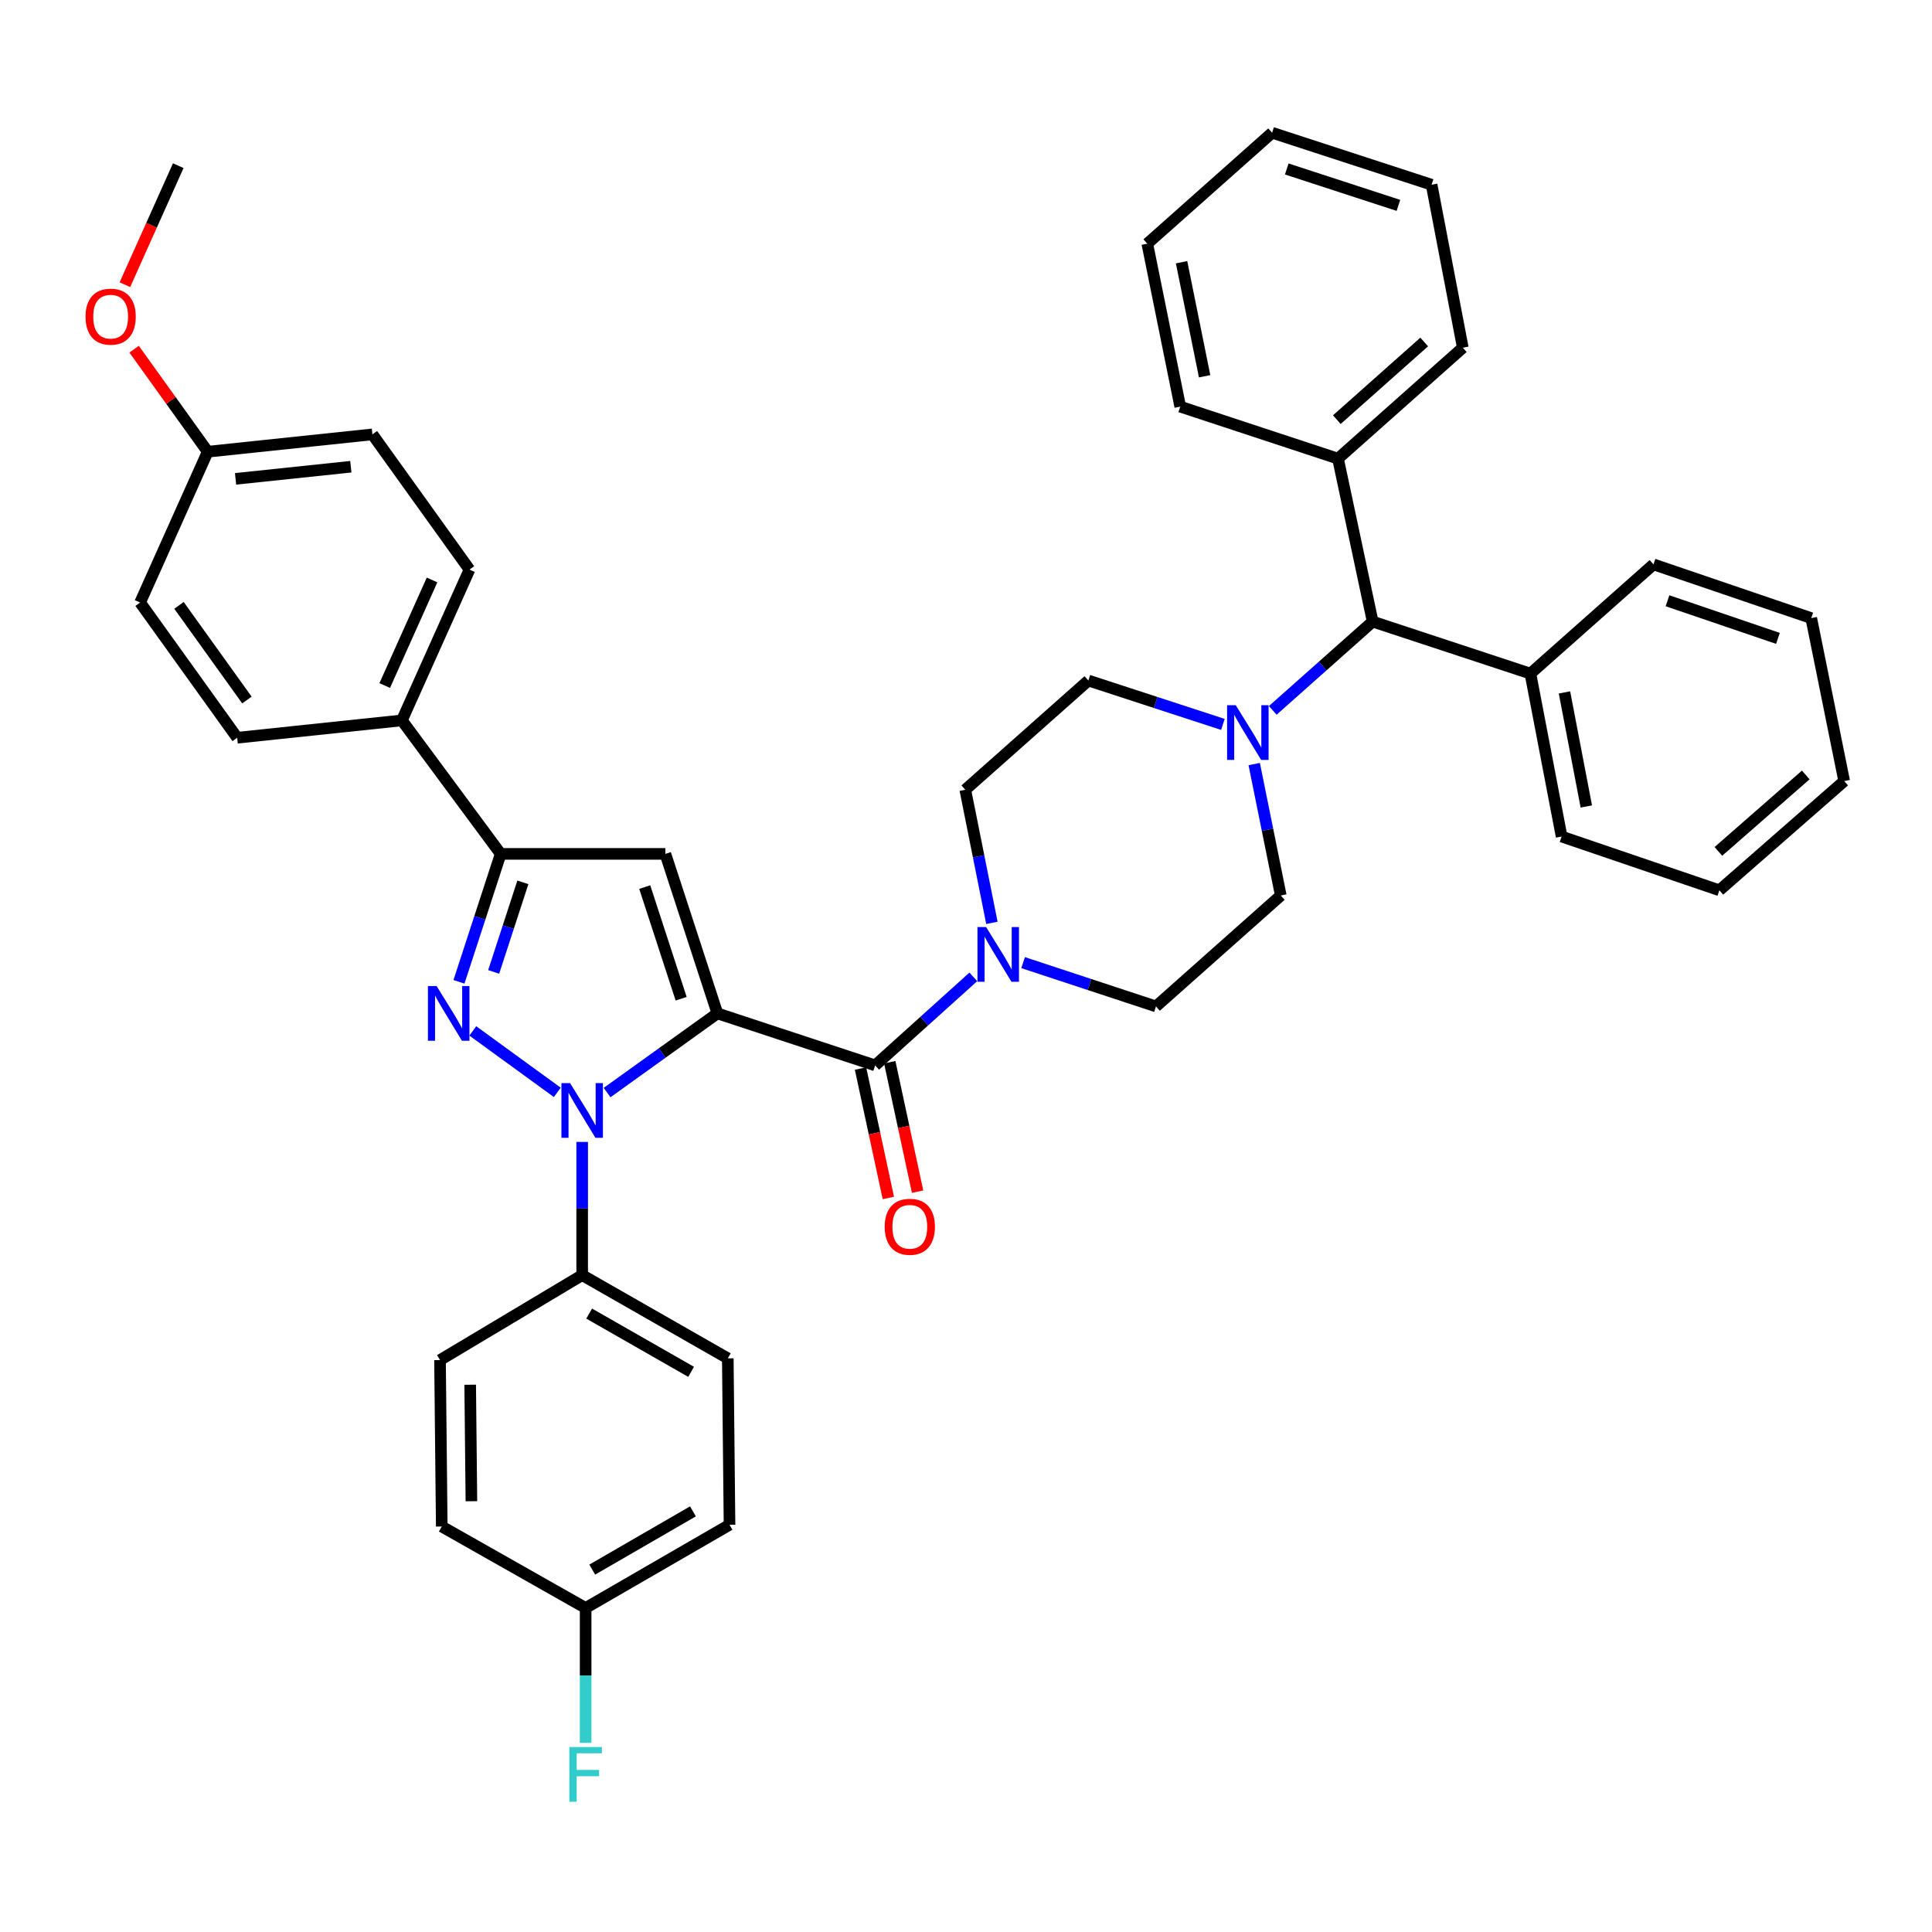 <?xml version='1.0' encoding='iso-8859-1'?>
<svg version='1.1' baseProfile='full'
              xmlns='http://www.w3.org/2000/svg'
                      xmlns:rdkit='http://www.rdkit.org/xml'
                      xmlns:xlink='http://www.w3.org/1999/xlink'
                  xml:space='preserve'
width='1000px' height='1000px' viewBox='0 0 1000 1000'>
<!-- END OF HEADER -->
<rect style='opacity:1.0;fill:#FFFFFF;stroke:none' width='1000' height='1000' x='0' y='0'> </rect>
<path class='bond-0' d='M 445.401,553.068 L 452.604,586.565' style='fill:none;fill-rule:evenodd;stroke:#000000;stroke-width:6px;stroke-linecap:butt;stroke-linejoin:miter;stroke-opacity:1' />
<path class='bond-0' d='M 452.604,586.565 L 459.807,620.063' style='fill:none;fill-rule:evenodd;stroke:#FF0000;stroke-width:6px;stroke-linecap:butt;stroke-linejoin:miter;stroke-opacity:1' />
<path class='bond-0' d='M 460.539,549.813 L 467.742,583.31' style='fill:none;fill-rule:evenodd;stroke:#000000;stroke-width:6px;stroke-linecap:butt;stroke-linejoin:miter;stroke-opacity:1' />
<path class='bond-0' d='M 467.742,583.31 L 474.945,616.808' style='fill:none;fill-rule:evenodd;stroke:#FF0000;stroke-width:6px;stroke-linecap:butt;stroke-linejoin:miter;stroke-opacity:1' />
<path class='bond-1' d='M 452.97,551.44 L 478.382,528.533' style='fill:none;fill-rule:evenodd;stroke:#000000;stroke-width:6px;stroke-linecap:butt;stroke-linejoin:miter;stroke-opacity:1' />
<path class='bond-1' d='M 478.382,528.533 L 503.794,505.626' style='fill:none;fill-rule:evenodd;stroke:#0000FF;stroke-width:6px;stroke-linecap:butt;stroke-linejoin:miter;stroke-opacity:1' />
<path class='bond-2' d='M 452.97,551.44 L 371.319,524.524' style='fill:none;fill-rule:evenodd;stroke:#000000;stroke-width:6px;stroke-linecap:butt;stroke-linejoin:miter;stroke-opacity:1' />
<path class='bond-3' d='M 513.411,477.679 L 506.52,443.226' style='fill:none;fill-rule:evenodd;stroke:#0000FF;stroke-width:6px;stroke-linecap:butt;stroke-linejoin:miter;stroke-opacity:1' />
<path class='bond-3' d='M 506.52,443.226 L 499.629,408.773' style='fill:none;fill-rule:evenodd;stroke:#000000;stroke-width:6px;stroke-linecap:butt;stroke-linejoin:miter;stroke-opacity:1' />
<path class='bond-4' d='M 529.567,498.261 L 563.949,509.595' style='fill:none;fill-rule:evenodd;stroke:#0000FF;stroke-width:6px;stroke-linecap:butt;stroke-linejoin:miter;stroke-opacity:1' />
<path class='bond-4' d='M 563.949,509.595 L 598.33,520.928' style='fill:none;fill-rule:evenodd;stroke:#000000;stroke-width:6px;stroke-linecap:butt;stroke-linejoin:miter;stroke-opacity:1' />
<path class='bond-5' d='M 658.783,367.696 L 684.634,344.716' style='fill:none;fill-rule:evenodd;stroke:#0000FF;stroke-width:6px;stroke-linecap:butt;stroke-linejoin:miter;stroke-opacity:1' />
<path class='bond-5' d='M 684.634,344.716 L 710.485,321.736' style='fill:none;fill-rule:evenodd;stroke:#000000;stroke-width:6px;stroke-linecap:butt;stroke-linejoin:miter;stroke-opacity:1' />
<path class='bond-6' d='M 649.18,395.476 L 656.056,429.492' style='fill:none;fill-rule:evenodd;stroke:#0000FF;stroke-width:6px;stroke-linecap:butt;stroke-linejoin:miter;stroke-opacity:1' />
<path class='bond-6' d='M 656.056,429.492 L 662.932,463.509' style='fill:none;fill-rule:evenodd;stroke:#000000;stroke-width:6px;stroke-linecap:butt;stroke-linejoin:miter;stroke-opacity:1' />
<path class='bond-7' d='M 632.972,374.953 L 598.154,363.597' style='fill:none;fill-rule:evenodd;stroke:#0000FF;stroke-width:6px;stroke-linecap:butt;stroke-linejoin:miter;stroke-opacity:1' />
<path class='bond-7' d='M 598.154,363.597 L 563.336,352.24' style='fill:none;fill-rule:evenodd;stroke:#000000;stroke-width:6px;stroke-linecap:butt;stroke-linejoin:miter;stroke-opacity:1' />
<path class='bond-8' d='M 710.485,321.736 L 792.137,348.653' style='fill:none;fill-rule:evenodd;stroke:#000000;stroke-width:6px;stroke-linecap:butt;stroke-linejoin:miter;stroke-opacity:1' />
<path class='bond-9' d='M 710.485,321.736 L 692.541,237.392' style='fill:none;fill-rule:evenodd;stroke:#000000;stroke-width:6px;stroke-linecap:butt;stroke-linejoin:miter;stroke-opacity:1' />
<path class='bond-10' d='M 314.225,565.512 L 342.772,545.018' style='fill:none;fill-rule:evenodd;stroke:#0000FF;stroke-width:6px;stroke-linecap:butt;stroke-linejoin:miter;stroke-opacity:1' />
<path class='bond-10' d='M 342.772,545.018 L 371.319,524.524' style='fill:none;fill-rule:evenodd;stroke:#000000;stroke-width:6px;stroke-linecap:butt;stroke-linejoin:miter;stroke-opacity:1' />
<path class='bond-11' d='M 288.456,565.406 L 244.717,533.598' style='fill:none;fill-rule:evenodd;stroke:#0000FF;stroke-width:6px;stroke-linecap:butt;stroke-linejoin:miter;stroke-opacity:1' />
<path class='bond-12' d='M 301.331,591.06 L 301.331,625.534' style='fill:none;fill-rule:evenodd;stroke:#0000FF;stroke-width:6px;stroke-linecap:butt;stroke-linejoin:miter;stroke-opacity:1' />
<path class='bond-12' d='M 301.331,625.534 L 301.331,660.008' style='fill:none;fill-rule:evenodd;stroke:#000000;stroke-width:6px;stroke-linecap:butt;stroke-linejoin:miter;stroke-opacity:1' />
<path class='bond-13' d='M 371.319,524.524 L 344.394,441.969' style='fill:none;fill-rule:evenodd;stroke:#000000;stroke-width:6px;stroke-linecap:butt;stroke-linejoin:miter;stroke-opacity:1' />
<path class='bond-13' d='M 352.559,516.942 L 333.712,459.153' style='fill:none;fill-rule:evenodd;stroke:#000000;stroke-width:6px;stroke-linecap:butt;stroke-linejoin:miter;stroke-opacity:1' />
<path class='bond-14' d='M 344.394,441.969 L 259.155,441.969' style='fill:none;fill-rule:evenodd;stroke:#000000;stroke-width:6px;stroke-linecap:butt;stroke-linejoin:miter;stroke-opacity:1' />
<path class='bond-15' d='M 259.155,441.969 L 248.359,475.081' style='fill:none;fill-rule:evenodd;stroke:#000000;stroke-width:6px;stroke-linecap:butt;stroke-linejoin:miter;stroke-opacity:1' />
<path class='bond-15' d='M 248.359,475.081 L 237.563,508.193' style='fill:none;fill-rule:evenodd;stroke:#0000FF;stroke-width:6px;stroke-linecap:butt;stroke-linejoin:miter;stroke-opacity:1' />
<path class='bond-15' d='M 270.637,456.702 L 263.08,479.881' style='fill:none;fill-rule:evenodd;stroke:#000000;stroke-width:6px;stroke-linecap:butt;stroke-linejoin:miter;stroke-opacity:1' />
<path class='bond-15' d='M 263.08,479.881 L 255.523,503.059' style='fill:none;fill-rule:evenodd;stroke:#0000FF;stroke-width:6px;stroke-linecap:butt;stroke-linejoin:miter;stroke-opacity:1' />
<path class='bond-16' d='M 259.155,441.969 L 208.015,372.876' style='fill:none;fill-rule:evenodd;stroke:#000000;stroke-width:6px;stroke-linecap:butt;stroke-linejoin:miter;stroke-opacity:1' />
<path class='bond-17' d='M 301.331,660.008 L 376.704,703.079' style='fill:none;fill-rule:evenodd;stroke:#000000;stroke-width:6px;stroke-linecap:butt;stroke-linejoin:miter;stroke-opacity:1' />
<path class='bond-17' d='M 304.955,679.912 L 357.715,710.062' style='fill:none;fill-rule:evenodd;stroke:#000000;stroke-width:6px;stroke-linecap:butt;stroke-linejoin:miter;stroke-opacity:1' />
<path class='bond-18' d='M 301.331,660.008 L 227.748,703.974' style='fill:none;fill-rule:evenodd;stroke:#000000;stroke-width:6px;stroke-linecap:butt;stroke-linejoin:miter;stroke-opacity:1' />
<path class='bond-19' d='M 303.121,832.292 L 377.598,789.221' style='fill:none;fill-rule:evenodd;stroke:#000000;stroke-width:6px;stroke-linecap:butt;stroke-linejoin:miter;stroke-opacity:1' />
<path class='bond-19' d='M 306.541,812.428 L 358.675,782.278' style='fill:none;fill-rule:evenodd;stroke:#000000;stroke-width:6px;stroke-linecap:butt;stroke-linejoin:miter;stroke-opacity:1' />
<path class='bond-20' d='M 303.121,832.292 L 303.121,867.202' style='fill:none;fill-rule:evenodd;stroke:#000000;stroke-width:6px;stroke-linecap:butt;stroke-linejoin:miter;stroke-opacity:1' />
<path class='bond-20' d='M 303.121,867.202 L 303.121,902.112' style='fill:none;fill-rule:evenodd;stroke:#33CCCC;stroke-width:6px;stroke-linecap:butt;stroke-linejoin:miter;stroke-opacity:1' />
<path class='bond-21' d='M 303.121,832.292 L 228.652,790.116' style='fill:none;fill-rule:evenodd;stroke:#000000;stroke-width:6px;stroke-linecap:butt;stroke-linejoin:miter;stroke-opacity:1' />
<path class='bond-22' d='M 192.755,224.833 L 107.516,233.805' style='fill:none;fill-rule:evenodd;stroke:#000000;stroke-width:6px;stroke-linecap:butt;stroke-linejoin:miter;stroke-opacity:1' />
<path class='bond-22' d='M 181.59,241.578 L 121.923,247.858' style='fill:none;fill-rule:evenodd;stroke:#000000;stroke-width:6px;stroke-linecap:butt;stroke-linejoin:miter;stroke-opacity:1' />
<path class='bond-23' d='M 192.755,224.833 L 243.009,294.82' style='fill:none;fill-rule:evenodd;stroke:#000000;stroke-width:6px;stroke-linecap:butt;stroke-linejoin:miter;stroke-opacity:1' />
<path class='bond-24' d='M 107.516,233.805 L 72.522,311.87' style='fill:none;fill-rule:evenodd;stroke:#000000;stroke-width:6px;stroke-linecap:butt;stroke-linejoin:miter;stroke-opacity:1' />
<path class='bond-25' d='M 107.516,233.805 L 88.465,207.268' style='fill:none;fill-rule:evenodd;stroke:#000000;stroke-width:6px;stroke-linecap:butt;stroke-linejoin:miter;stroke-opacity:1' />
<path class='bond-25' d='M 88.465,207.268 L 69.414,180.732' style='fill:none;fill-rule:evenodd;stroke:#FF0000;stroke-width:6px;stroke-linecap:butt;stroke-linejoin:miter;stroke-opacity:1' />
<path class='bond-26' d='M 72.522,311.87 L 122.768,381.857' style='fill:none;fill-rule:evenodd;stroke:#000000;stroke-width:6px;stroke-linecap:butt;stroke-linejoin:miter;stroke-opacity:1' />
<path class='bond-26' d='M 92.637,313.338 L 127.809,362.329' style='fill:none;fill-rule:evenodd;stroke:#000000;stroke-width:6px;stroke-linecap:butt;stroke-linejoin:miter;stroke-opacity:1' />
<path class='bond-27' d='M 122.768,381.857 L 208.015,372.876' style='fill:none;fill-rule:evenodd;stroke:#000000;stroke-width:6px;stroke-linecap:butt;stroke-linejoin:miter;stroke-opacity:1' />
<path class='bond-28' d='M 208.015,372.876 L 243.009,294.82' style='fill:none;fill-rule:evenodd;stroke:#000000;stroke-width:6px;stroke-linecap:butt;stroke-linejoin:miter;stroke-opacity:1' />
<path class='bond-28' d='M 199.135,354.834 L 223.631,300.194' style='fill:none;fill-rule:evenodd;stroke:#000000;stroke-width:6px;stroke-linecap:butt;stroke-linejoin:miter;stroke-opacity:1' />
<path class='bond-29' d='M 64.649,147.359 L 78.457,116.556' style='fill:none;fill-rule:evenodd;stroke:#FF0000;stroke-width:6px;stroke-linecap:butt;stroke-linejoin:miter;stroke-opacity:1' />
<path class='bond-29' d='M 78.457,116.556 L 92.264,85.753' style='fill:none;fill-rule:evenodd;stroke:#000000;stroke-width:6px;stroke-linecap:butt;stroke-linejoin:miter;stroke-opacity:1' />
<path class='bond-30' d='M 376.704,703.079 L 377.598,789.221' style='fill:none;fill-rule:evenodd;stroke:#000000;stroke-width:6px;stroke-linecap:butt;stroke-linejoin:miter;stroke-opacity:1' />
<path class='bond-31' d='M 227.748,703.974 L 228.652,790.116' style='fill:none;fill-rule:evenodd;stroke:#000000;stroke-width:6px;stroke-linecap:butt;stroke-linejoin:miter;stroke-opacity:1' />
<path class='bond-31' d='M 243.367,716.733 L 243.999,777.032' style='fill:none;fill-rule:evenodd;stroke:#000000;stroke-width:6px;stroke-linecap:butt;stroke-linejoin:miter;stroke-opacity:1' />
<path class='bond-32' d='M 792.137,348.653 L 808.291,432.997' style='fill:none;fill-rule:evenodd;stroke:#000000;stroke-width:6px;stroke-linecap:butt;stroke-linejoin:miter;stroke-opacity:1' />
<path class='bond-32' d='M 809.767,358.392 L 821.076,417.432' style='fill:none;fill-rule:evenodd;stroke:#000000;stroke-width:6px;stroke-linecap:butt;stroke-linejoin:miter;stroke-opacity:1' />
<path class='bond-33' d='M 792.137,348.653 L 855.844,292.128' style='fill:none;fill-rule:evenodd;stroke:#000000;stroke-width:6px;stroke-linecap:butt;stroke-linejoin:miter;stroke-opacity:1' />
<path class='bond-34' d='M 692.541,237.392 L 757.143,179.964' style='fill:none;fill-rule:evenodd;stroke:#000000;stroke-width:6px;stroke-linecap:butt;stroke-linejoin:miter;stroke-opacity:1' />
<path class='bond-34' d='M 691.944,217.206 L 737.165,177.006' style='fill:none;fill-rule:evenodd;stroke:#000000;stroke-width:6px;stroke-linecap:butt;stroke-linejoin:miter;stroke-opacity:1' />
<path class='bond-35' d='M 692.541,237.392 L 610.889,210.476' style='fill:none;fill-rule:evenodd;stroke:#000000;stroke-width:6px;stroke-linecap:butt;stroke-linejoin:miter;stroke-opacity:1' />
<path class='bond-36' d='M 662.932,463.509 L 598.33,520.928' style='fill:none;fill-rule:evenodd;stroke:#000000;stroke-width:6px;stroke-linecap:butt;stroke-linejoin:miter;stroke-opacity:1' />
<path class='bond-37' d='M 563.336,352.24 L 499.629,408.773' style='fill:none;fill-rule:evenodd;stroke:#000000;stroke-width:6px;stroke-linecap:butt;stroke-linejoin:miter;stroke-opacity:1' />
<path class='bond-38' d='M 808.291,432.997 L 889.943,460.816' style='fill:none;fill-rule:evenodd;stroke:#000000;stroke-width:6px;stroke-linecap:butt;stroke-linejoin:miter;stroke-opacity:1' />
<path class='bond-39' d='M 855.844,292.128 L 937.496,319.939' style='fill:none;fill-rule:evenodd;stroke:#000000;stroke-width:6px;stroke-linecap:butt;stroke-linejoin:miter;stroke-opacity:1' />
<path class='bond-39' d='M 863.1,310.956 L 920.256,330.424' style='fill:none;fill-rule:evenodd;stroke:#000000;stroke-width:6px;stroke-linecap:butt;stroke-linejoin:miter;stroke-opacity:1' />
<path class='bond-40' d='M 757.143,179.964 L 740.997,95.62' style='fill:none;fill-rule:evenodd;stroke:#000000;stroke-width:6px;stroke-linecap:butt;stroke-linejoin:miter;stroke-opacity:1' />
<path class='bond-41' d='M 610.889,210.476 L 593.839,126.132' style='fill:none;fill-rule:evenodd;stroke:#000000;stroke-width:6px;stroke-linecap:butt;stroke-linejoin:miter;stroke-opacity:1' />
<path class='bond-41' d='M 623.508,194.757 L 611.574,135.716' style='fill:none;fill-rule:evenodd;stroke:#000000;stroke-width:6px;stroke-linecap:butt;stroke-linejoin:miter;stroke-opacity:1' />
<path class='bond-42' d='M 889.943,460.816 L 954.545,404.283' style='fill:none;fill-rule:evenodd;stroke:#000000;stroke-width:6px;stroke-linecap:butt;stroke-linejoin:miter;stroke-opacity:1' />
<path class='bond-42' d='M 889.437,440.684 L 934.658,401.111' style='fill:none;fill-rule:evenodd;stroke:#000000;stroke-width:6px;stroke-linecap:butt;stroke-linejoin:miter;stroke-opacity:1' />
<path class='bond-43' d='M 593.839,126.132 L 658.442,68.704' style='fill:none;fill-rule:evenodd;stroke:#000000;stroke-width:6px;stroke-linecap:butt;stroke-linejoin:miter;stroke-opacity:1' />
<path class='bond-44' d='M 740.997,95.62 L 658.442,68.704' style='fill:none;fill-rule:evenodd;stroke:#000000;stroke-width:6px;stroke-linecap:butt;stroke-linejoin:miter;stroke-opacity:1' />
<path class='bond-44' d='M 723.814,106.304 L 666.025,87.462' style='fill:none;fill-rule:evenodd;stroke:#000000;stroke-width:6px;stroke-linecap:butt;stroke-linejoin:miter;stroke-opacity:1' />
<path class='bond-45' d='M 937.496,319.939 L 954.545,404.283' style='fill:none;fill-rule:evenodd;stroke:#000000;stroke-width:6px;stroke-linecap:butt;stroke-linejoin:miter;stroke-opacity:1' />
<path  class='atom-1' d='M 457.914 634.97
Q 457.914 628.17, 461.274 624.37
Q 464.634 620.57, 470.914 620.57
Q 477.194 620.57, 480.554 624.37
Q 483.914 628.17, 483.914 634.97
Q 483.914 641.85, 480.514 645.77
Q 477.114 649.65, 470.914 649.65
Q 464.674 649.65, 461.274 645.77
Q 457.914 641.89, 457.914 634.97
M 470.914 646.45
Q 475.234 646.45, 477.554 643.57
Q 479.914 640.65, 479.914 634.97
Q 479.914 629.41, 477.554 626.61
Q 475.234 623.77, 470.914 623.77
Q 466.594 623.77, 464.234 626.57
Q 461.914 629.37, 461.914 634.97
Q 461.914 640.69, 464.234 643.57
Q 466.594 646.45, 470.914 646.45
' fill='#FF0000'/>
<path  class='atom-2' d='M 510.418 479.852
L 519.698 494.852
Q 520.618 496.332, 522.098 499.012
Q 523.578 501.692, 523.658 501.852
L 523.658 479.852
L 527.418 479.852
L 527.418 508.172
L 523.538 508.172
L 513.578 491.772
Q 512.418 489.852, 511.178 487.652
Q 509.978 485.452, 509.618 484.772
L 509.618 508.172
L 505.938 508.172
L 505.938 479.852
L 510.418 479.852
' fill='#0000FF'/>
<path  class='atom-3' d='M 639.623 365.005
L 648.903 380.005
Q 649.823 381.485, 651.303 384.165
Q 652.783 386.845, 652.863 387.005
L 652.863 365.005
L 656.623 365.005
L 656.623 393.325
L 652.743 393.325
L 642.783 376.925
Q 641.623 375.005, 640.383 372.805
Q 639.183 370.605, 638.823 369.925
L 638.823 393.325
L 635.143 393.325
L 635.143 365.005
L 639.623 365.005
' fill='#0000FF'/>
<path  class='atom-5' d='M 295.071 560.609
L 304.351 575.609
Q 305.271 577.089, 306.751 579.769
Q 308.231 582.449, 308.311 582.609
L 308.311 560.609
L 312.071 560.609
L 312.071 588.929
L 308.191 588.929
L 298.231 572.529
Q 297.071 570.609, 295.831 568.409
Q 294.631 566.209, 294.271 565.529
L 294.271 588.929
L 290.591 588.929
L 290.591 560.609
L 295.071 560.609
' fill='#0000FF'/>
<path  class='atom-9' d='M 225.979 510.364
L 235.259 525.364
Q 236.179 526.844, 237.659 529.524
Q 239.139 532.204, 239.219 532.364
L 239.219 510.364
L 242.979 510.364
L 242.979 538.684
L 239.099 538.684
L 229.139 522.284
Q 227.979 520.364, 226.739 518.164
Q 225.539 515.964, 225.179 515.284
L 225.179 538.684
L 221.499 538.684
L 221.499 510.364
L 225.979 510.364
' fill='#0000FF'/>
<path  class='atom-18' d='M 44.271 163.898
Q 44.271 157.098, 47.631 153.298
Q 50.991 149.498, 57.271 149.498
Q 63.551 149.498, 66.911 153.298
Q 70.271 157.098, 70.271 163.898
Q 70.271 170.778, 66.871 174.698
Q 63.471 178.578, 57.271 178.578
Q 51.031 178.578, 47.631 174.698
Q 44.271 170.818, 44.271 163.898
M 57.271 175.378
Q 61.591 175.378, 63.911 172.498
Q 66.271 169.578, 66.271 163.898
Q 66.271 158.338, 63.911 155.538
Q 61.591 152.698, 57.271 152.698
Q 52.951 152.698, 50.591 155.498
Q 48.271 158.298, 48.271 163.898
Q 48.271 169.618, 50.591 172.498
Q 52.951 175.378, 57.271 175.378
' fill='#FF0000'/>
<path  class='atom-20' d='M 294.701 904.266
L 311.541 904.266
L 311.541 907.506
L 298.501 907.506
L 298.501 916.106
L 310.101 916.106
L 310.101 919.386
L 298.501 919.386
L 298.501 932.586
L 294.701 932.586
L 294.701 904.266
' fill='#33CCCC'/>
</svg>
